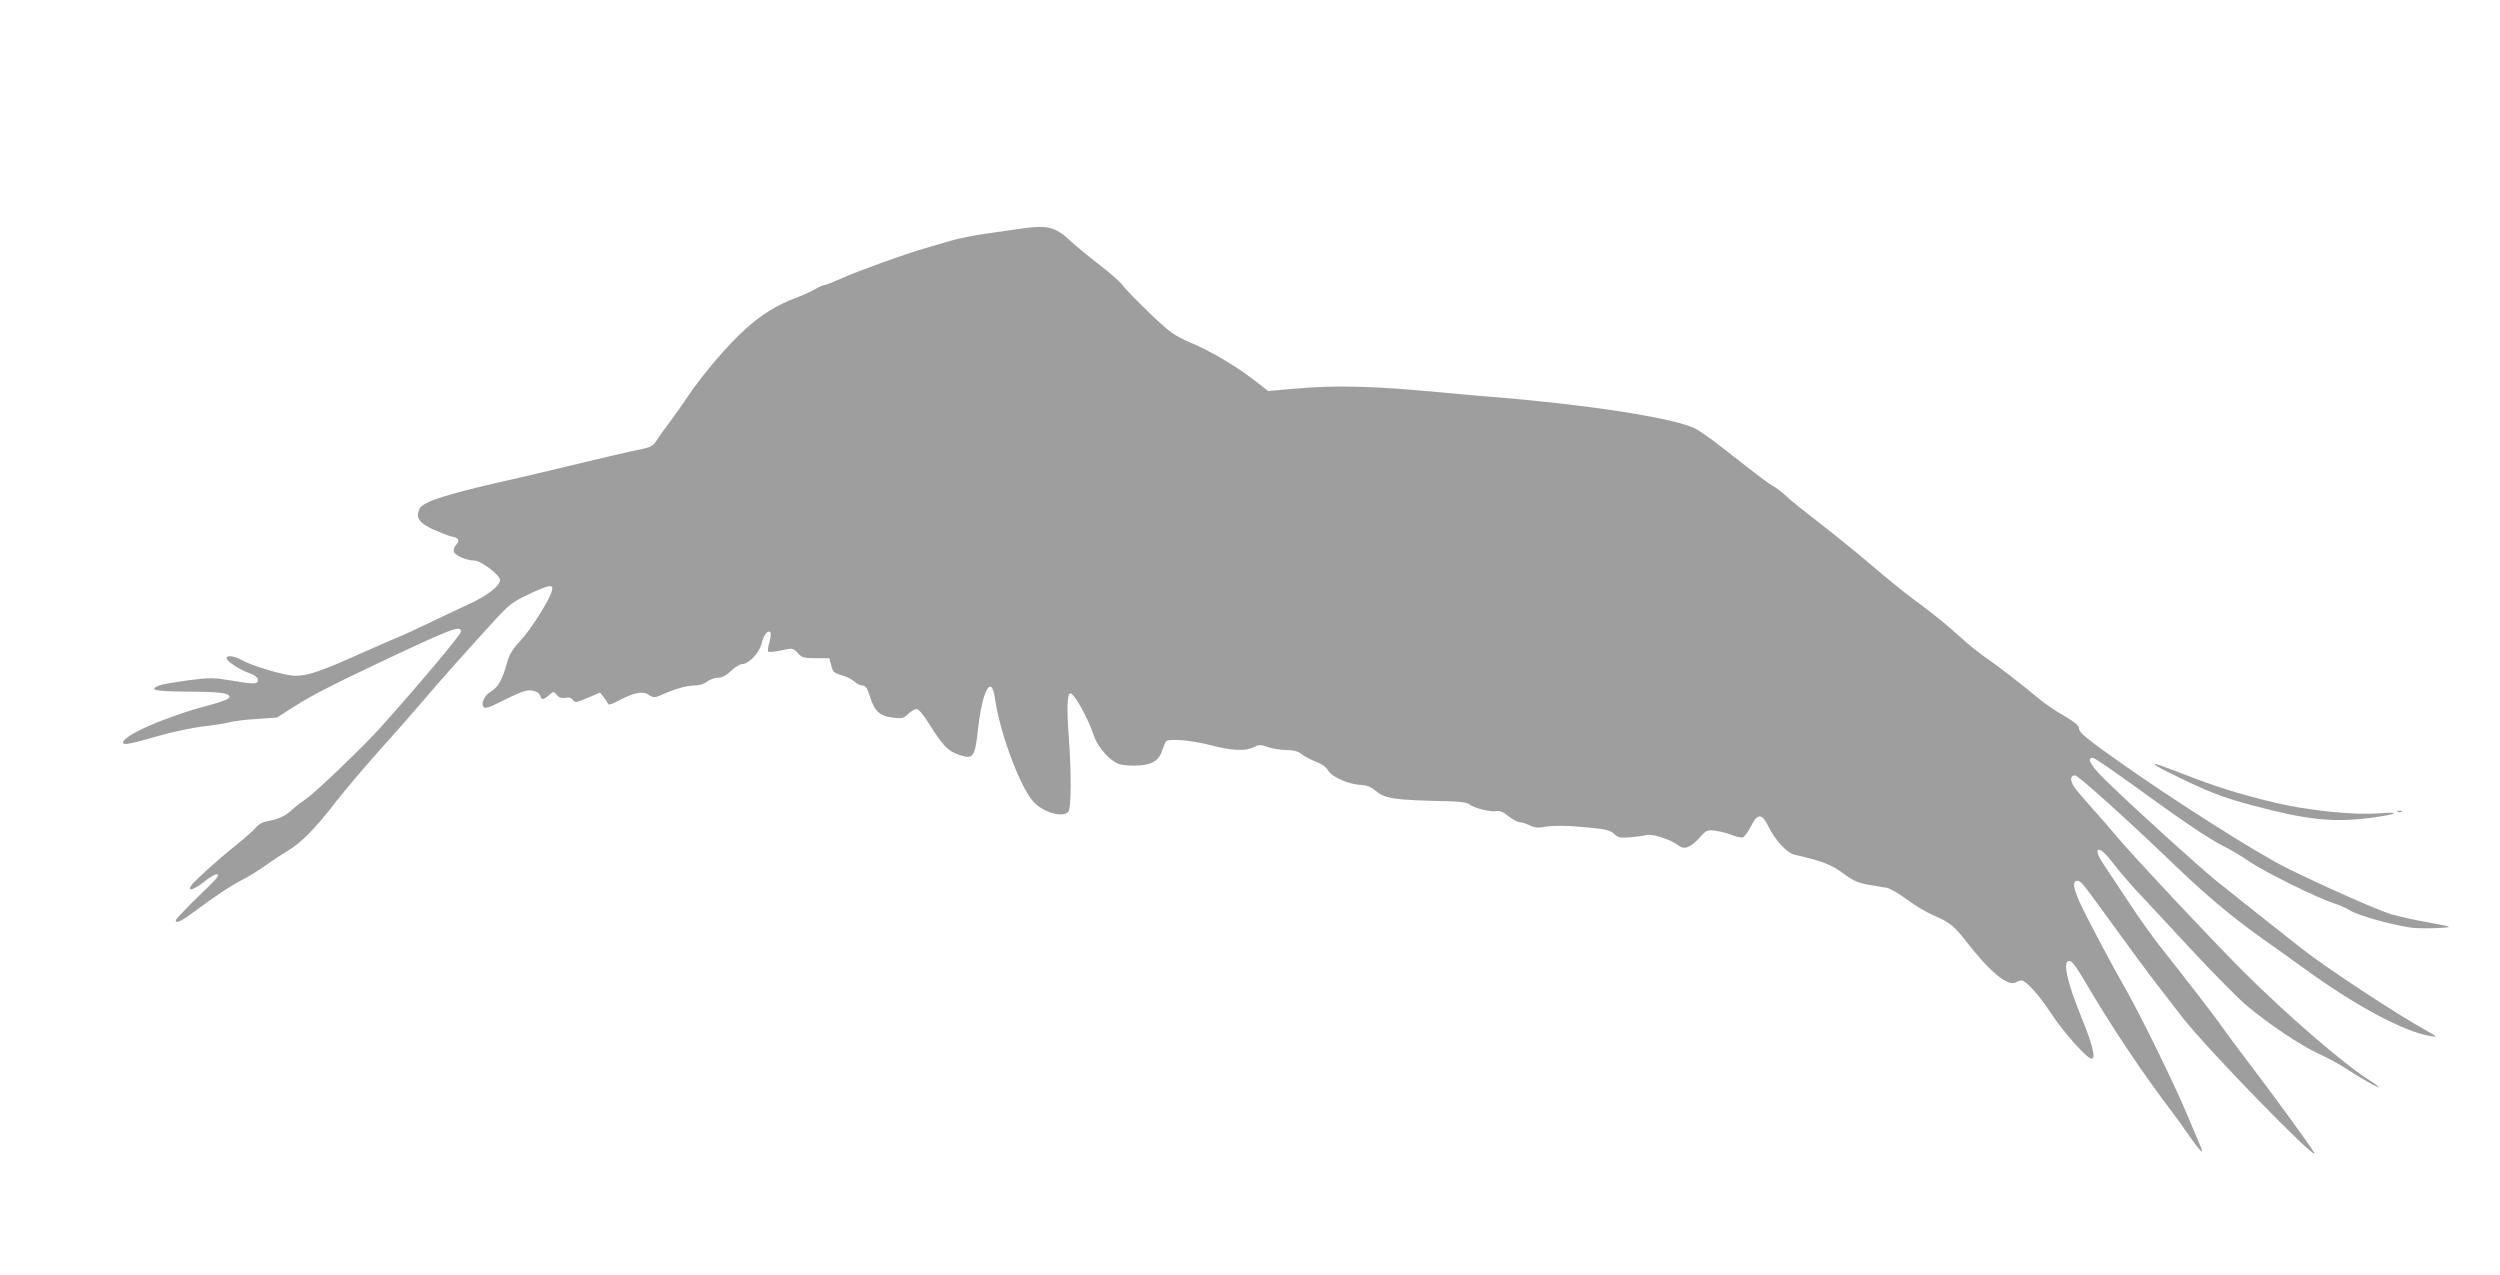 <?xml version="1.0" standalone="no"?>
<!DOCTYPE svg PUBLIC "-//W3C//DTD SVG 20010904//EN"
 "http://www.w3.org/TR/2001/REC-SVG-20010904/DTD/svg10.dtd">
<svg version="1.0" xmlns="http://www.w3.org/2000/svg"
 width="1280pt" height="653pt" viewBox="0 0 1280 653"
 preserveAspectRatio="xMidYMid meet">
<g transform="translate(0,653) scale(0.1,-0.1)"
fill="#9e9e9e" stroke="none">
<path d="M5225 5359 c-33 -5 -112 -16 -175 -25 -63 -9 -144 -25 -180 -36 -36
-10 -94 -27 -130 -38 -111 -32 -341 -115 -426 -153 -45 -20 -87 -37 -94 -37
-7 0 -27 -9 -44 -19 -17 -11 -60 -30 -96 -44 -104 -39 -181 -87 -268 -166 -89
-81 -210 -223 -286 -334 -26 -40 -71 -103 -100 -142 -29 -38 -59 -82 -69 -97
-13 -20 -29 -29 -74 -38 -60 -12 -178 -39 -388 -90 -66 -16 -163 -39 -215 -51
-382 -85 -515 -126 -532 -164 -21 -46 -3 -72 70 -106 37 -16 79 -33 95 -36 36
-7 43 -20 22 -43 -10 -11 -15 -26 -11 -35 7 -20 66 -45 104 -45 34 0 132 -74
132 -100 0 -30 -65 -80 -161 -124 -52 -24 -152 -71 -222 -105 -70 -33 -130
-61 -133 -61 -2 0 -89 -38 -193 -84 -210 -94 -274 -116 -339 -116 -51 0 -228
52 -275 81 -34 20 -77 26 -77 10 0 -16 61 -57 113 -76 33 -12 47 -23 47 -36 0
-23 -13 -24 -138 -3 -89 15 -108 15 -217 1 -66 -9 -133 -20 -148 -26 -60 -23
-26 -31 136 -32 178 -1 222 -7 222 -28 0 -9 -35 -23 -105 -42 -213 -55 -440
-154 -440 -191 0 -14 32 -9 170 31 74 22 180 44 235 51 55 6 118 16 140 22 22
6 86 14 141 17 l102 7 89 57 c92 58 193 110 468 240 340 160 385 177 385 143
0 -15 -208 -263 -411 -490 -79 -89 -332 -332 -379 -364 -25 -17 -59 -43 -76
-59 -34 -32 -70 -48 -126 -58 -22 -3 -45 -16 -56 -30 -11 -14 -57 -55 -103
-92 -90 -71 -219 -188 -232 -209 -18 -30 15 -20 68 21 31 25 61 42 66 39 13
-8 9 -13 -107 -125 -57 -56 -104 -106 -104 -111 0 -19 29 -5 100 48 99 75 183
130 244 161 28 14 80 47 116 72 36 26 88 60 115 76 66 39 142 116 245 250 47
60 146 177 220 260 74 82 171 192 215 244 86 102 235 269 373 420 78 85 96 99
178 138 107 50 129 54 120 19 -11 -46 -109 -201 -162 -257 -41 -44 -56 -69
-69 -115 -23 -84 -44 -122 -82 -145 -34 -21 -53 -63 -36 -80 6 -6 24 -2 49 10
148 73 169 81 201 75 19 -4 35 -14 38 -25 8 -24 16 -24 46 2 23 20 24 20 40 1
11 -14 23 -18 43 -15 18 4 31 0 39 -11 11 -15 17 -14 76 11 l63 27 18 -22 c10
-12 20 -28 23 -35 2 -8 18 -4 53 15 75 40 123 51 151 33 28 -19 37 -19 76 0
61 27 122 45 162 45 24 0 50 8 65 20 14 11 39 20 55 20 21 0 43 11 68 35 20
19 46 35 57 35 33 0 87 56 99 104 11 46 34 75 46 57 3 -6 0 -29 -6 -51 -7 -22
-9 -43 -6 -46 4 -4 34 -1 67 6 59 13 60 12 85 -14 21 -23 31 -26 93 -26 l68 0
10 -37 c8 -33 14 -39 53 -50 25 -7 54 -22 66 -33 12 -11 30 -20 41 -20 16 0
24 -13 38 -56 24 -76 49 -99 115 -108 49 -6 56 -5 80 18 15 15 35 26 44 26 10
0 36 -31 64 -76 71 -113 97 -140 154 -159 72 -24 80 -14 96 127 22 203 69 290
87 163 24 -172 124 -443 193 -525 48 -58 154 -90 183 -56 15 19 16 196 2 386
-11 138 -8 220 8 220 20 0 92 -129 120 -215 16 -49 63 -109 106 -135 23 -15
49 -20 100 -20 86 0 127 22 144 77 7 21 16 42 20 47 15 16 130 6 227 -19 111
-29 181 -32 223 -10 26 13 34 13 72 0 24 -8 66 -15 94 -15 37 0 59 -6 78 -21
15 -12 48 -29 74 -39 30 -12 53 -28 63 -46 18 -33 110 -72 171 -73 24 -1 47
-10 66 -26 55 -46 89 -51 398 -58 42 -1 77 -7 87 -15 22 -19 110 -41 139 -35
16 3 36 -5 62 -26 21 -17 47 -31 58 -31 10 0 33 -7 50 -16 21 -11 42 -14 67
-9 50 10 128 9 244 -3 79 -7 102 -14 122 -32 20 -19 31 -21 82 -17 32 3 70 8
85 12 28 7 126 -25 159 -52 30 -25 61 -15 106 33 41 46 43 46 90 40 26 -4 65
-14 85 -23 20 -8 44 -13 52 -10 8 3 27 29 41 57 35 68 56 67 91 -5 34 -68 93
-132 131 -141 138 -31 189 -50 249 -95 52 -38 76 -49 131 -59 38 -6 80 -14 95
-16 15 -3 62 -30 104 -61 41 -31 105 -68 141 -83 74 -32 100 -52 163 -134 118
-152 210 -228 251 -206 10 6 22 10 28 10 24 0 88 -71 150 -165 68 -103 186
-235 210 -235 23 0 5 71 -53 214 -75 184 -96 286 -61 286 15 0 36 -29 114
-162 123 -206 269 -423 409 -607 23 -31 65 -88 92 -128 58 -83 78 -101 54 -46
-9 21 -41 97 -71 168 -60 144 -238 506 -309 630 -55 96 -103 185 -195 362 -69
132 -86 193 -54 193 17 0 24 -8 88 -95 194 -267 284 -389 325 -441 26 -34 84
-109 130 -168 121 -155 672 -722 672 -691 0 10 -202 288 -389 533 -31 41 -69
93 -86 117 -31 46 -201 266 -319 414 -37 47 -111 151 -163 231 -53 80 -109
164 -124 187 -57 83 -26 101 36 21 58 -75 100 -123 185 -213 41 -44 155 -167
253 -272 98 -105 213 -221 256 -258 112 -95 274 -204 372 -250 46 -21 109 -55
139 -75 67 -45 170 -103 170 -97 0 3 -21 19 -47 35 -132 83 -423 334 -652 563
-161 161 -537 562 -632 673 -46 55 -109 127 -139 160 -31 34 -68 78 -84 98
-29 39 -29 68 -1 68 15 0 266 -226 485 -436 177 -171 311 -284 475 -401 82
-58 182 -129 220 -157 261 -189 505 -319 640 -341 38 -6 37 -5 -30 33 -148 82
-503 316 -626 412 -74 58 -381 301 -440 349 -106 87 -403 356 -561 509 -82 79
-108 122 -73 122 8 0 96 -60 197 -133 255 -185 396 -281 470 -318 35 -17 97
-54 138 -82 82 -55 343 -184 430 -212 30 -10 66 -26 80 -35 42 -29 258 -87
340 -92 65 -3 174 1 168 7 -2 3 -54 13 -114 24 -61 10 -143 29 -184 41 -69 21
-364 152 -536 238 -157 79 -579 347 -861 547 -156 110 -198 145 -198 163 0 17
-19 33 -80 69 -44 25 -100 64 -125 85 -69 59 -219 175 -276 213 -28 19 -85 65
-126 102 -79 71 -120 105 -253 204 -44 33 -136 108 -205 167 -69 59 -186 154
-260 211 -74 57 -153 120 -175 141 -22 21 -51 43 -64 50 -25 13 -67 45 -251
189 -63 50 -133 99 -155 109 -115 54 -565 123 -1050 161 -71 6 -177 15 -235
21 -362 34 -544 39 -761 20 l-136 -12 -72 56 c-98 75 -218 146 -326 192 -81
35 -102 49 -205 147 -63 61 -126 124 -138 142 -13 19 -67 66 -120 107 -52 40
-122 97 -154 127 -75 70 -117 80 -253 60z"/>
<path d="M11046 2606 c10 -8 87 -46 169 -85 116 -54 188 -80 315 -114 286 -76
416 -90 618 -63 125 17 149 31 37 22 -128 -11 -370 14 -540 55 -193 47 -291
78 -472 148 -140 54 -160 60 -127 37z"/>
<path d="M12278 2373 c7 -3 16 -2 19 1 4 3 -2 6 -13 5 -11 0 -14 -3 -6 -6z"/>
</g>
</svg>
